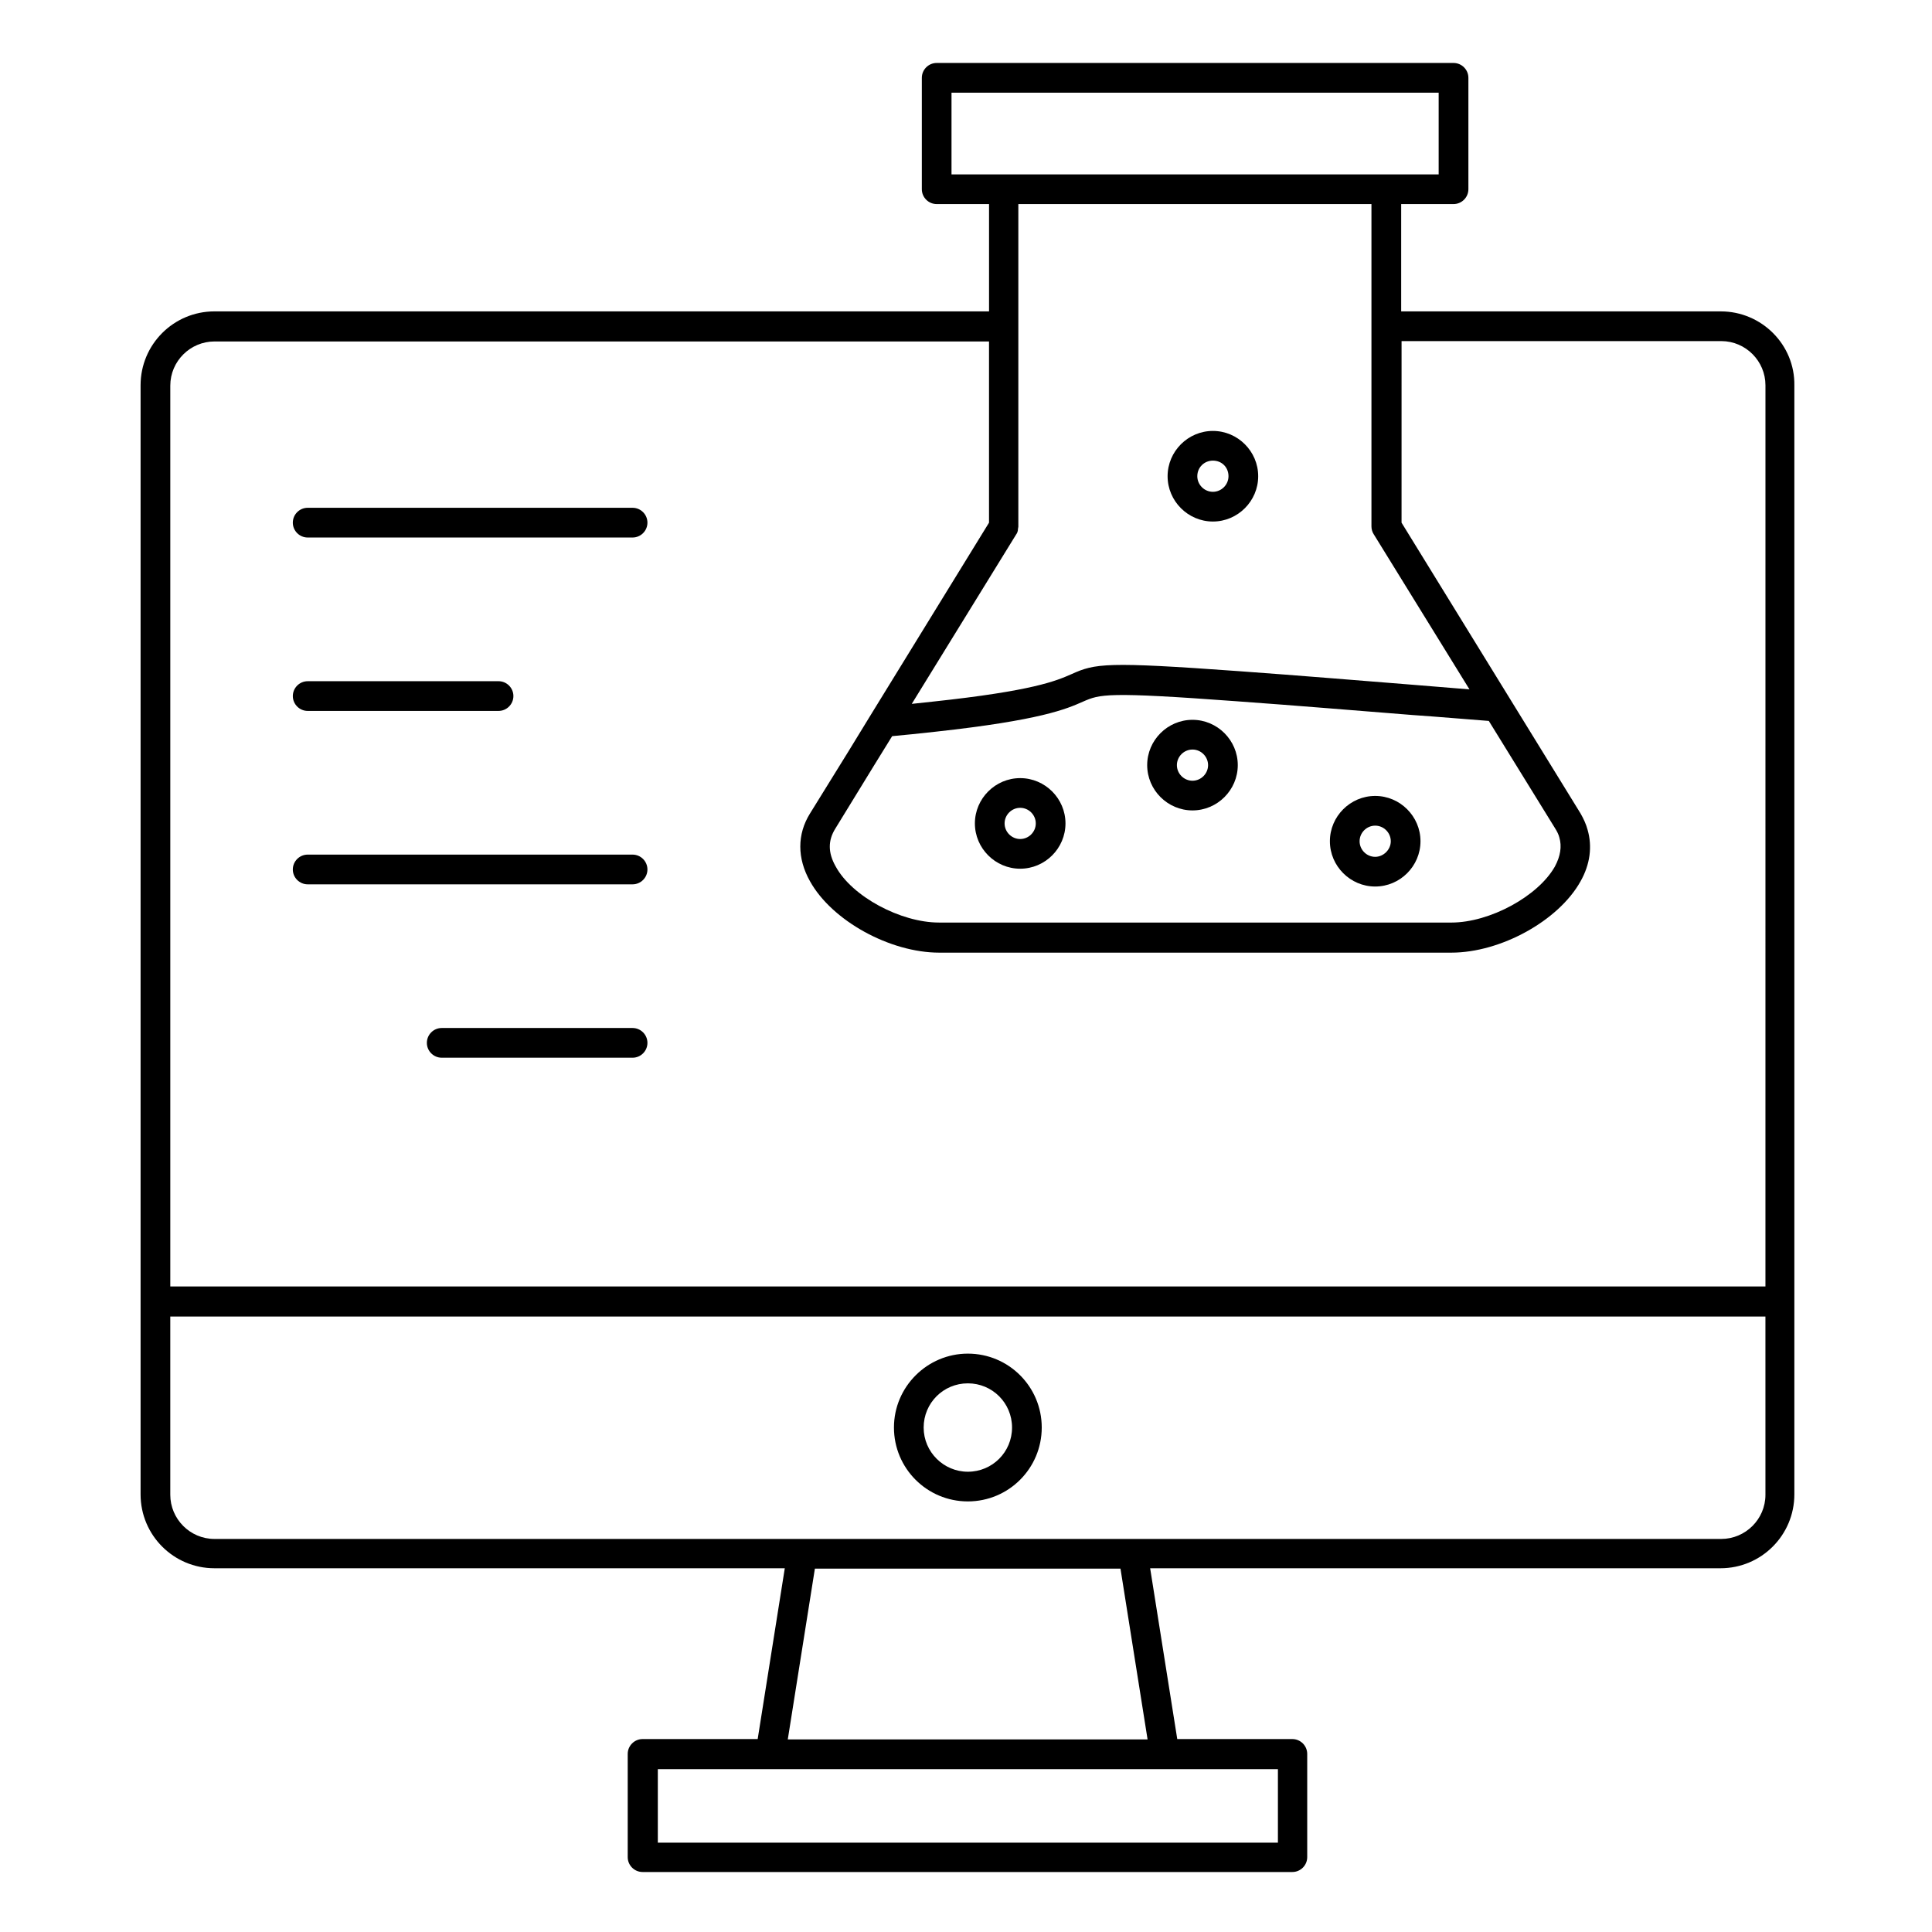 <?xml version="1.0" encoding="UTF-8"?>
<!-- Uploaded to: SVG Repo, www.svgrepo.com, Generator: SVG Repo Mixer Tools -->
<svg fill="#000000" width="800px" height="800px" version="1.1" viewBox="144 144 512 512" xmlns="http://www.w3.org/2000/svg">
 <g>
  <path d="m600.05 226.52h-84.723v-28.438h13.875c2.164 0 3.938-1.77 3.938-3.938v-29.52c0-2.164-1.77-3.938-3.938-3.938h-136.97c-2.164 0-3.938 1.77-3.938 3.938v29.52c0 2.164 1.77 3.938 3.938 3.938h13.875v28.438h-205.27c-10.824 0-19.582 8.758-19.582 19.582v293.92c0 10.824 8.758 19.582 19.582 19.582h151.14l-7.184 45.266h-30.504c-2.164 0-3.938 1.77-3.938 3.938v27.355c0 2.164 1.77 3.938 3.938 3.938h172.2c2.164 0 3.938-1.77 3.938-3.938v-27.355c0-2.164-1.77-3.938-3.938-3.938h-30.504l-7.184-45.266h151.14c10.824 0 19.582-8.758 19.582-19.582v-293.82c0.195-10.824-8.66-19.68-19.484-19.68zm-203.89-36.309v-21.648h129.1v21.648zm17.121 95.445c0.297-0.395 0.492-0.887 0.492-1.477 0-0.195 0.098-0.395 0.098-0.59v-85.508h93.578v85.414c0 0.688 0.195 1.477 0.59 2.066l25.387 41.133c-4.625-0.395-9.445-0.789-14.465-1.18-14.859-1.18-30.207-2.461-46.543-3.641-35.324-2.559-38.18-2.066-44.477 0.789-4.035 1.77-10.137 4.43-36.801 7.281-1.969 0.195-3.836 0.395-5.512 0.59zm125.27 49.398 17.613 28.535c0.492 0.789 0.887 1.574 1.082 2.363 0.688 2.363 0.297 4.922-1.18 7.676-4.43 7.871-17.219 14.859-27.453 14.859l-135.79-0.004c-10.137 0-23.027-6.887-27.355-14.859-2.066-3.641-2.066-6.887-0.098-10.035l10.137-16.531 4.922-7.969c3.246-0.297 7.086-0.688 11.512-1.18 27.848-3.051 34.637-6.004 39.066-7.969 4.527-1.969 6.102-2.656 40.738-0.098 16.336 1.18 31.684 2.461 46.543 3.641 7.078 0.488 13.77 1.078 20.266 1.57zm-85.805 277.79h29.914v19.484l-164.33-0.004v-19.484h29.914zm-99.977-7.875 7.184-45.266h80.984l7.184 45.266zm259.09-64.844c0 6.496-5.312 11.711-11.711 11.711h-399.31c-6.496 0-11.711-5.312-11.711-11.711v-47.23h422.73zm0-55.203h-422.73v-238.72c0-6.496 5.312-11.711 11.711-11.711h205.26v48.02l-31.293 50.871-5.902 9.645-10.234 16.531c-3.445 5.512-3.445 11.906 0 18.008 5.805 10.43 21.156 18.895 34.242 18.895h135.7c13.086 0 28.438-8.461 34.242-18.895 2.559-4.527 3.148-9.25 1.871-13.676-0.395-1.477-1.082-2.953-1.871-4.328l-18.598-30.207-28.832-46.84 0.004-48.121h84.723c6.496 0 11.711 5.312 11.711 11.711z"/>
  <path d="m400.49 541.89c10.824 0 19.582-8.758 19.582-19.582 0-10.824-8.758-19.582-19.582-19.582-10.727 0-19.582 8.758-19.582 19.582 0 10.824 8.758 19.582 19.582 19.582zm0-31.289c6.496 0 11.711 5.215 11.711 11.711s-5.215 11.711-11.711 11.711c-6.394 0-11.711-5.215-11.711-11.711s5.215-11.711 11.711-11.711z"/>
  <path d="m414.36 350.21c-6.594 0-12.004 5.41-12.004 12.004s5.41 12.004 12.004 12.004 12.004-5.41 12.004-12.004c0.004-6.59-5.41-12.004-12.004-12.004zm0 16.137c-2.262 0-4.133-1.871-4.133-4.133 0-2.262 1.871-4.133 4.133-4.133s4.133 1.871 4.133 4.133c0 2.266-1.867 4.133-4.133 4.133z"/>
  <path d="m460.02 334.76c-6.594 0-12.004 5.41-12.004 12.004s5.41 12.004 12.004 12.004 12.004-5.41 12.004-12.004c0-6.59-5.41-12.004-12.004-12.004zm0 16.141c-2.262 0-4.133-1.871-4.133-4.133s1.871-4.133 4.133-4.133c2.262 0 4.133 1.871 4.133 4.133s-1.871 4.133-4.133 4.133z"/>
  <path d="m508.44 354.93c-6.594 0-12.004 5.41-12.004 12.004s5.41 12.004 12.004 12.004 12.004-5.41 12.004-12.004c0-6.59-5.414-12.004-12.004-12.004zm0 16.141c-2.262 0-4.133-1.871-4.133-4.133s1.871-4.133 4.133-4.133 4.133 1.871 4.133 4.133-1.969 4.133-4.133 4.133z"/>
  <path d="m465.43 282.21c6.594 0 12.004-5.41 12.004-12.004s-5.41-12.004-12.004-12.004-12.004 5.41-12.004 12.004c0 6.59 5.414 12.004 12.004 12.004zm0-16.141c2.363 0 4.133 1.77 4.133 4.133 0 2.262-1.871 4.133-4.133 4.133-2.262 0-4.133-1.871-4.133-4.133 0-2.359 1.871-4.133 4.133-4.133z"/>
  <path d="m311.64 278.57h-86.102c-2.164 0-3.938 1.77-3.938 3.938 0 2.164 1.77 3.938 3.938 3.938h86.102c2.164 0 3.938-1.77 3.938-3.938-0.004-2.168-1.773-3.938-3.938-3.938z"/>
  <path d="m225.54 332.4h50.578c2.164 0 3.938-1.77 3.938-3.938 0-2.164-1.77-3.938-3.938-3.938l-50.578 0.004c-2.164 0-3.938 1.77-3.938 3.938 0 2.16 1.773 3.934 3.938 3.934z"/>
  <path d="m311.64 370.48h-86.102c-2.164 0-3.938 1.77-3.938 3.938 0 2.164 1.77 3.938 3.938 3.938h86.102c2.164 0 3.938-1.77 3.938-3.938-0.004-2.164-1.773-3.938-3.938-3.938z"/>
  <path d="m311.64 416.43h-50.578c-2.164 0-3.938 1.77-3.938 3.938 0 2.164 1.77 3.938 3.938 3.938h50.578c2.164 0 3.938-1.77 3.938-3.938-0.004-2.164-1.773-3.938-3.938-3.938z"/>
 </g>
</svg>